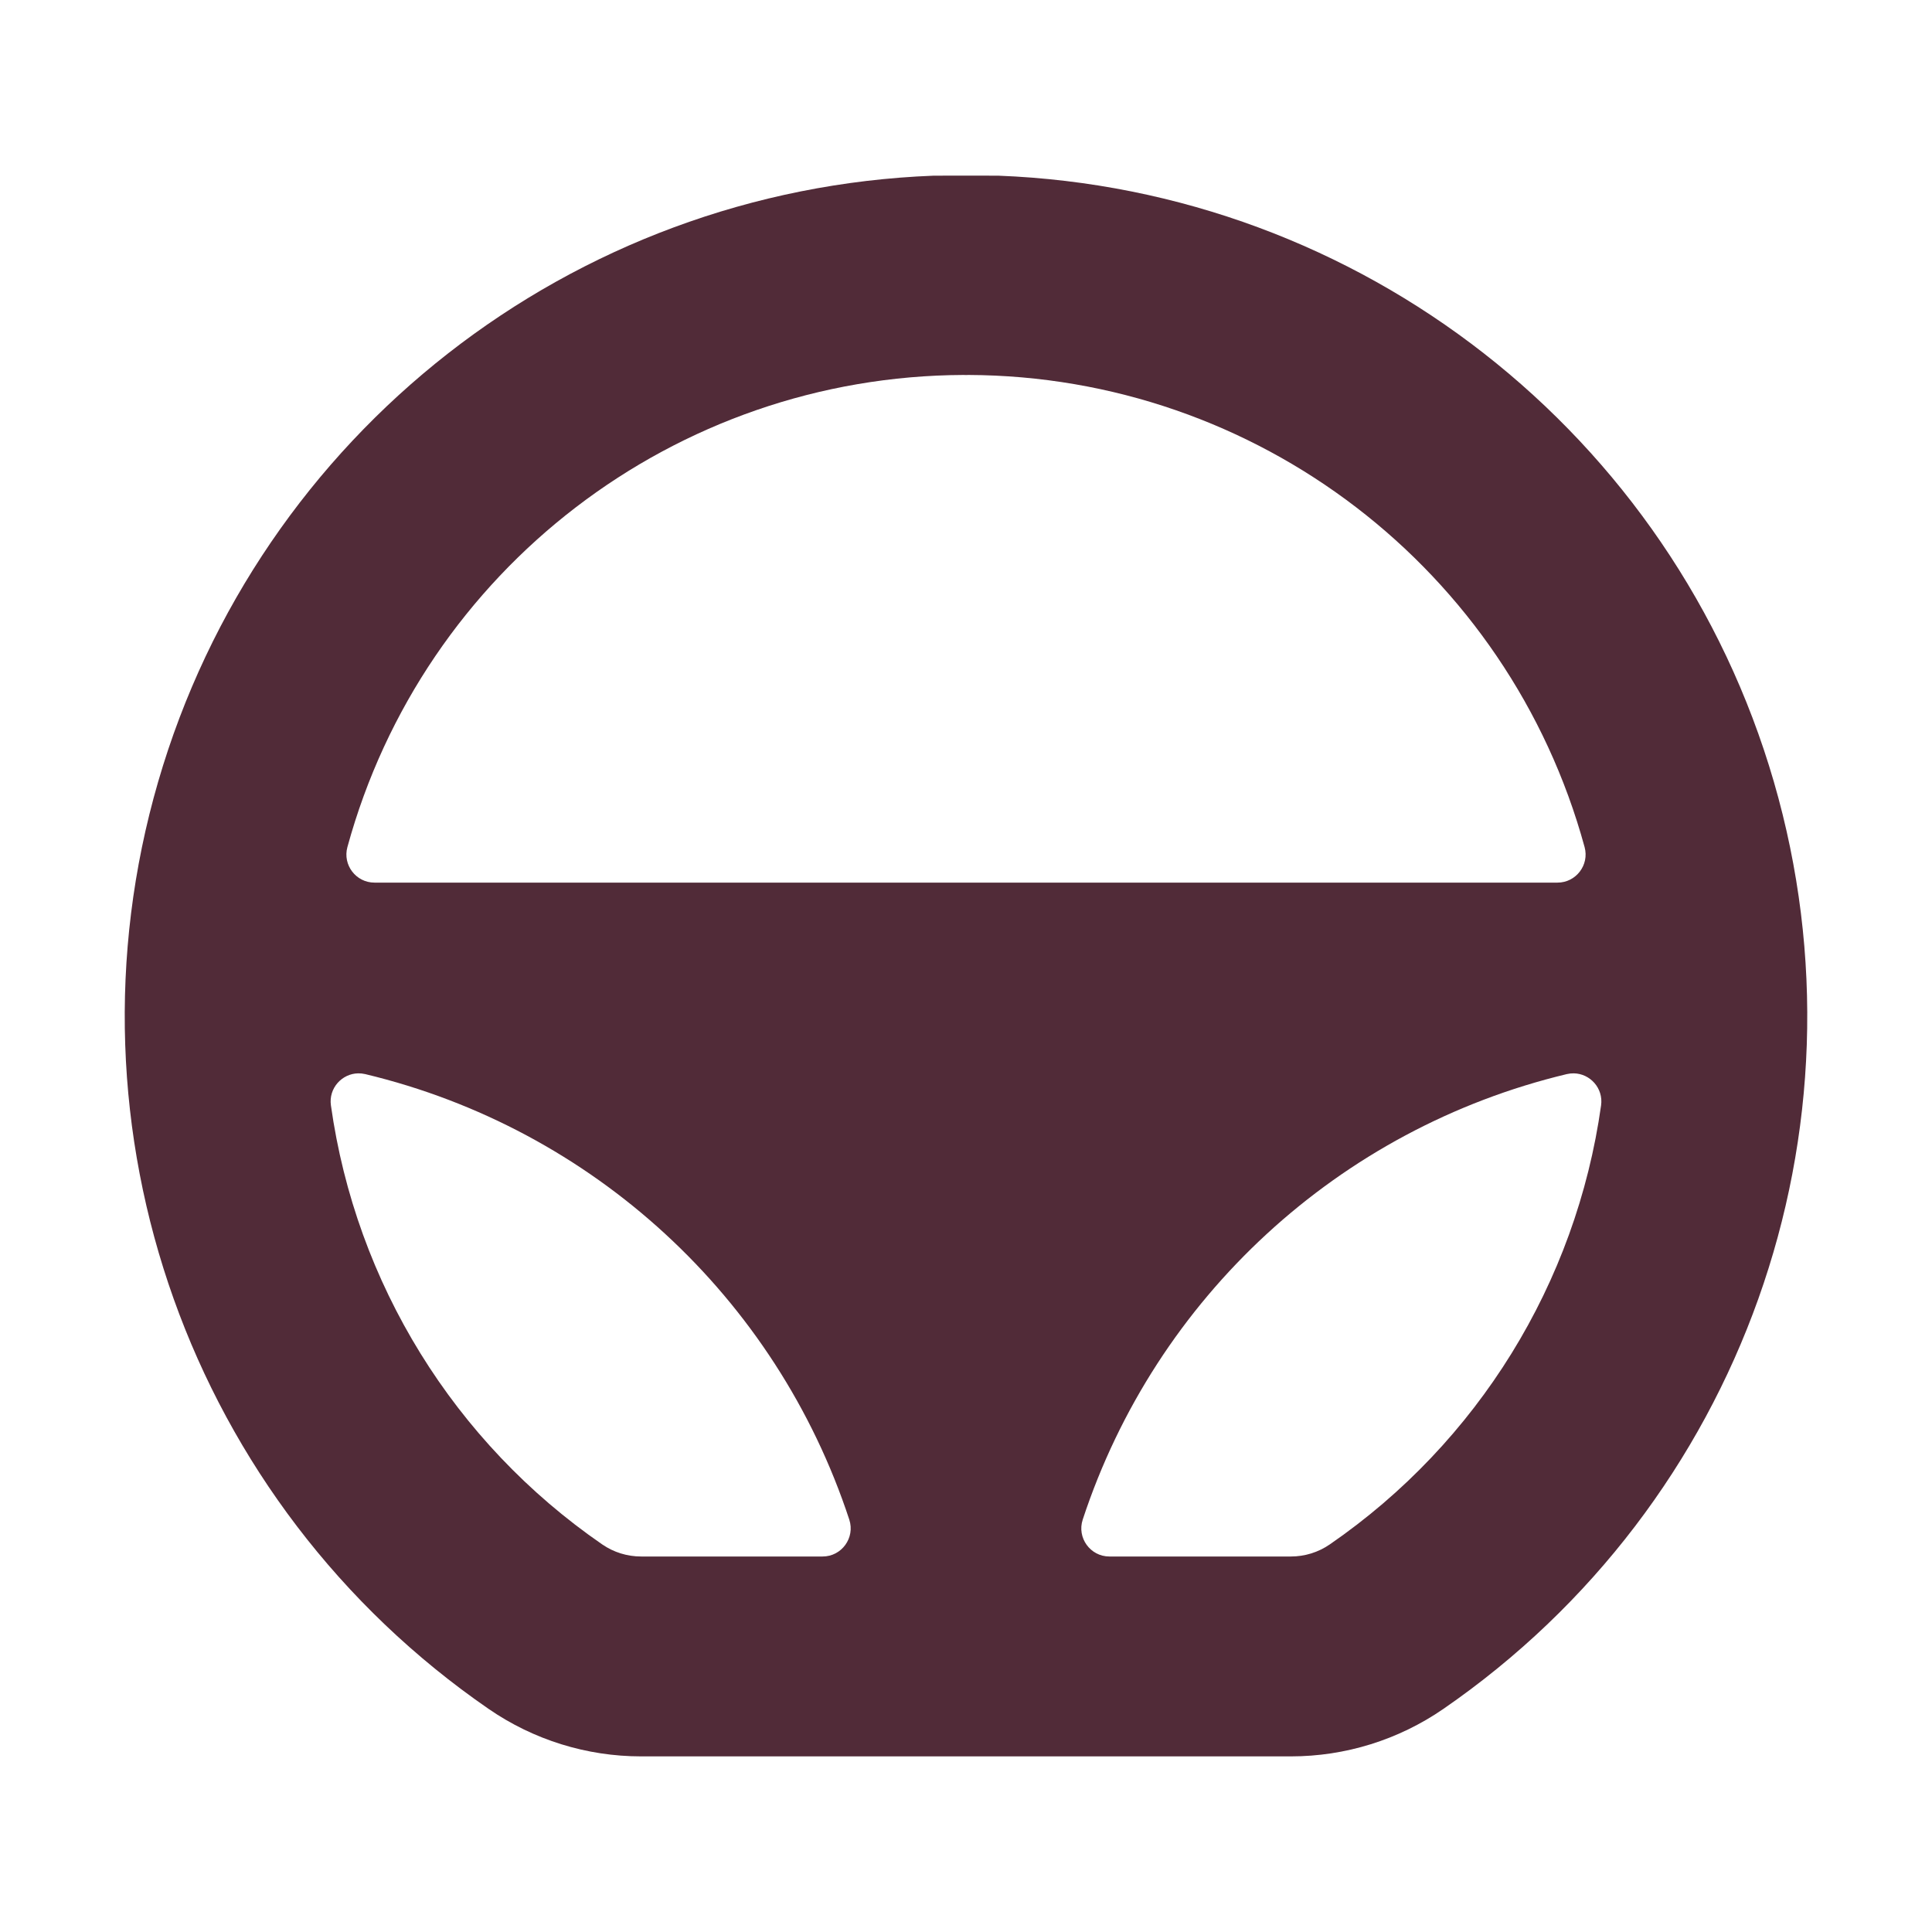 <svg width="100" height="100" viewBox="0 0 100 100" fill="none" xmlns="http://www.w3.org/2000/svg">
<path fill-rule="evenodd" clip-rule="evenodd" d="M48.328 9.093C29.586 9.813 13.411 22.455 8.184 40.469C2.957 58.483 9.854 77.819 25.3 88.459C27.619 90.055 30.367 90.91 33.182 90.91C44.394 90.91 55.606 90.91 66.818 90.91C69.633 90.91 72.382 90.055 74.7 88.459C90.146 77.819 97.043 58.483 91.816 40.469C86.589 22.455 70.414 9.813 51.672 9.093C50.432 9.092 49.54 9.085 48.328 9.093ZM49.87 19.408H49.872H49.873C49.96 19.416 50.046 19.412 50.127 19.408H50.128H50.13C65.042 19.466 78.086 29.463 82.019 43.847C81.893 43.882 81.894 43.882 82.019 43.847C82.271 44.771 81.574 45.684 80.617 45.684H50H19.383C18.426 45.684 17.729 44.771 17.981 43.847C18.106 43.882 18.107 43.882 17.981 43.847C21.914 29.463 34.958 19.466 49.87 19.408ZM18.538 55.556C18.658 55.554 18.782 55.567 18.906 55.596C30.691 58.418 40.172 67.145 43.959 78.656C44.267 79.594 43.566 80.564 42.578 80.564H33.182C32.463 80.564 31.762 80.346 31.17 79.938C23.513 74.664 18.419 66.42 17.128 57.212C17.003 56.326 17.697 55.571 18.538 55.556ZM81.462 55.556C82.303 55.571 82.996 56.326 82.872 57.212C81.581 66.42 76.487 74.664 68.83 79.938C68.238 80.346 67.537 80.564 66.818 80.564H57.422C56.434 80.564 55.733 79.594 56.041 78.656C59.828 67.145 69.309 58.418 81.094 55.596C81.218 55.567 81.342 55.554 81.462 55.556Z" fill="#512B38"/>
</svg>
